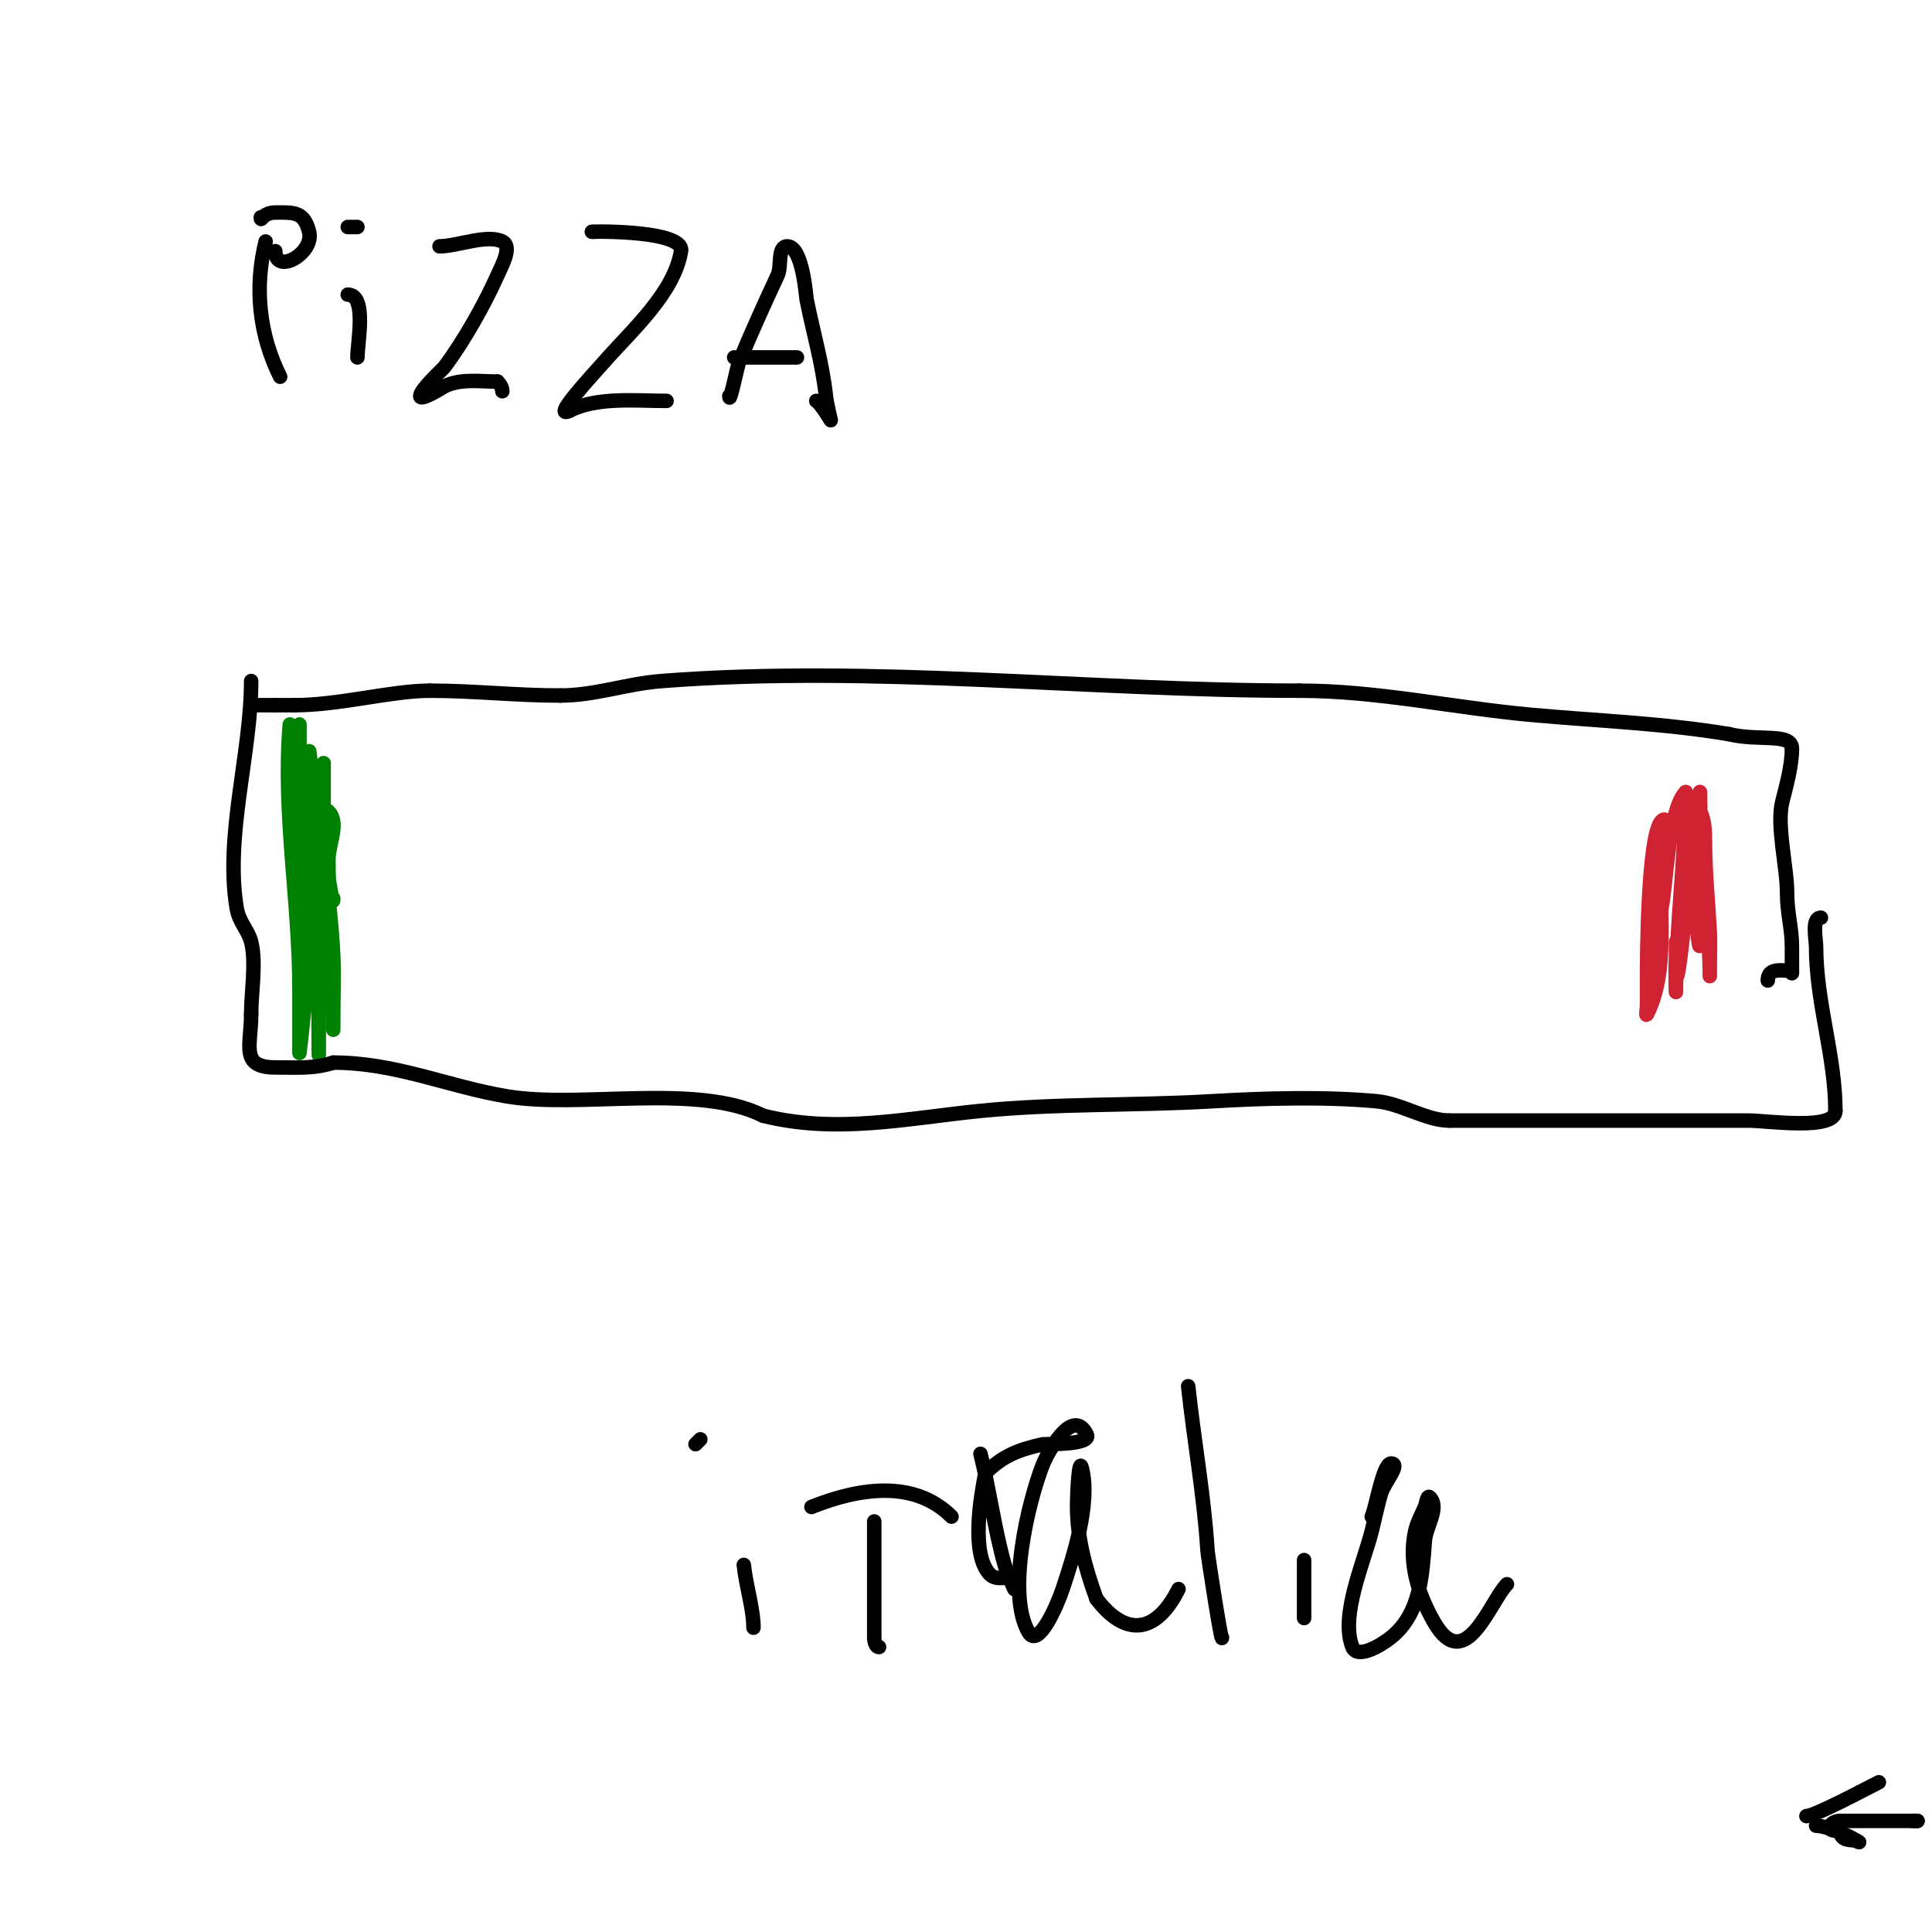 <svg viewBox='0 0 400 400' version='1.1' xmlns='http://www.w3.org/2000/svg' xmlns:xlink='http://www.w3.org/1999/xlink'><g fill='none' stroke='#000000' stroke-width='3' stroke-linecap='round' stroke-linejoin='round'><path d='M55,50c-2.366,9.464 -1.365,19.269 3,28'/><path d='M54,45c0,1.154 0.256,-1 3,-1c3.811,0 5.928,-0.286 7,4c1.108,4.431 -7,9.016 -7,4'/><path d='M72,61c4.031,0 2,9.995 2,13'/><path d='M72,47c0.667,0 1.333,0 2,0'/><path d='M91,51c3.574,0 9.87,-2.565 13,-1c2.108,1.054 -0.043,4.846 -1,7c-2.687,6.045 -6.967,13.622 -11,19c-0.347,0.463 -5,4.663 -5,6c0,1.174 4.947,-1.974 5,-2c3.33,-1.665 7.411,-1 11,-1'/><path d='M103,79c0.527,0.527 1,1.255 1,2'/><path d='M123,48c-3.952,0 18.795,-0.773 18,4c-1.456,8.738 -10.235,16.411 -16,23c-1.98,2.263 -11.185,12.092 -7,10'/><path d='M118,85c5.699,-2.849 13.583,-2 20,-2'/><path d='M151,82c0,2.006 1.673,-6.215 2,-7c2.55,-6.12 5.181,-11.959 8,-18c0.892,-1.91 -0.108,-6 2,-6c3.192,0 3.886,10.428 4,11c1.406,7.029 3.227,13.042 4,20c0.188,1.689 1,5 1,5c0,0 -2.14,-3.57 -3,-4'/><path d='M152,74c4.333,0 8.667,0 13,0'/></g>
<g fill='none' stroke='#008000' stroke-width='3' stroke-linecap='round' stroke-linejoin='round'><path d='M60,150c-1.522,18.266 2,36.556 2,55c0,4.333 0,13 0,13c0,0 0.824,-6.655 1,-10c0.774,-14.713 -1,-29.319 -1,-44c0,-5.829 0,-14 0,-14c0,0 -0.349,6.685 0,10c0.356,3.381 1.706,6.613 2,10c1.357,15.609 2,32.339 2,48c0,2 0,-4 0,-6c0,-5.667 0,-11.333 0,-17c0,-5 0,-10 0,-15'/><path d='M66,180c0,-4 -0.2,-8.005 0,-12c0.167,-3.346 1,-10 1,-10c0,0 0,1.333 0,2c0,9.333 0,18.667 0,28c0,4.667 0,9.333 0,14c0,2 0,8 0,6c0,-10 0,-20 0,-30c0,-2.667 -0.265,-5.347 0,-8c0.074,-0.742 0.473,-2.527 1,-2c2.357,2.357 0,6.667 0,10c0,11.683 1,23.278 1,35c0,1 0,-2 0,-3c0,-4 0.182,-8.004 0,-12c-0.563,-12.392 -3,-24.567 -3,-37'/><path d='M66,161c0,5.457 0.73,10.593 1,16c0.216,4.328 -0.216,8.672 0,13c0.219,4.371 2.123,19.85 1,3c-0.833,-12.489 -4,-24.497 -4,-37c0,-2.357 0.428,4.713 1,7c1.033,4.132 4,27.261 4,23'/></g>
<g fill='none' stroke='#cf2233' stroke-width='3' stroke-linecap='round' stroke-linejoin='round'><path d='M345,173c-2.894,11.577 1.493,26.013 -4,37c-0.298,0.596 0,-1.333 0,-2c0,-2 0,-4 0,-6c0,-3.364 0.124,-29.124 3,-32c1.9,-1.9 1.243,5.324 1,8c-0.596,6.552 -3,13.477 -3,20c0,1.054 0.793,-1.966 1,-3c0.462,-2.311 0.538,-4.689 1,-7c1.024,-5.12 1.476,-20.476 5,-24'/><path d='M349,164c0,13.75 -2,27.242 -2,41c0,2 -0.181,-4.008 0,-6c0.184,-2.019 0.713,-3.993 1,-6c1.224,-8.568 -0.002,-17.996 4,-26c0.149,-0.298 -0.149,0.702 0,1c0.907,1.814 1,3.972 1,6c0,6.342 0.648,12.668 1,19c0.111,1.997 0,4 0,6c0,1 0,4 0,3c0,-8.533 -1.501,-16.509 -2,-25c-0.243,-4.13 0,-22.39 0,-7c0,2.333 0,4.667 0,7'/><path d='M352,177c0,5.333 0,10.667 0,16c0,12.483 -2,-20.029 -2,-21c0,-0.667 0.083,1.338 0,2c-0.251,2.012 -0.856,3.978 -1,6c-0.19,2.66 0.177,5.339 0,8c-0.073,1.099 -2,20.574 -2,12c0,-1.667 0,-3.333 0,-5'/></g>
<g fill='none' stroke='#000000' stroke-width='3' stroke-linecap='round' stroke-linejoin='round'><path d='M52,146c-1.333,0 -1.333,0 0,0'/><path d='M52,146c1.667,0 3.333,0 5,0'/><path d='M57,146c1.333,0 2.667,0 4,0'/><path d='M61,146c9.315,0 20.081,-3 28,-3'/><path d='M89,143c9.097,0 17.714,1 27,1'/><path d='M116,144c7.202,0 13.615,-2.432 21,-3c43.881,-3.375 88.156,2 132,2'/><path d='M269,143c16.253,0 31.81,3.528 48,5c13.777,1.252 27.298,1.716 41,4'/><path d='M358,152c6.061,1.515 13,-0.371 13,3'/><path d='M371,155c0,3.592 -1.161,7.644 -2,11c-1.228,4.913 1,13.452 1,19c0,3.977 1,7.209 1,11c0,0.893 0,7.31 0,5'/><path d='M371,201c-1.985,0 -5,-0.776 -5,2'/><path d='M380,379c-2.167,0 -1,-2 1,-2'/><path d='M381,377c5.333,0 10.667,0 16,0'/><path d='M397,377c-0.333,0 -0.667,0 -1,0'/><path d='M376,378'/><path d='M376,378c3.547,0 11.637,4.819 8,3'/><path d='M384,381c-1.564,0 -3,-0.221 -3,-2'/><path d='M374,376c1.725,0 12.027,-5.513 15,-7'/><path d='M181,315c0,8 0,16 0,24c0,0.745 0.255,2 1,2'/><path d='M168,312c9.718,-3.887 21.234,-5.766 29,2'/><path d='M154,324c0.424,4.243 2,9.056 2,13'/><path d='M144,299l1,-1'/><path d='M203,301c1.883,7.531 2.936,15.777 5,23c0.493,1.726 2,5 2,5c0,0 0.471,-1.529 0,-2c-0.931,-0.931 -3.541,0.459 -5,-1c-4.076,-4.076 -1.965,-16.175 -1,-21'/><path d='M204,305c3.581,-3.581 6.834,-4.852 12,-6c0.282,-0.063 10.129,0.258 9,-2c-3.053,-6.107 -8.369,4.422 -9,6c-3.161,7.902 -7.689,27.185 -3,35c1.955,3.259 5.798,-5.394 7,-9c2.225,-6.675 5.823,-17.706 4,-25c-0.652,-2.607 -1,5.313 -1,8c0,6.472 1.788,12.918 4,19'/><path d='M227,331c5.733,7.645 12.178,7.645 17,-2'/><path d='M246,287c1.216,11.347 3.288,22.611 4,34c0.075,1.196 3,19.941 3,18'/><path d='M270,323c0,4 0,8 0,12'/><path d='M257,287'/><path d='M284,314c0.826,-1.652 2.308,-11 4,-11c2.108,0 -1.38,3.985 -2,6c-0.808,2.627 -1.333,5.333 -2,8c-1.608,6.433 -6.59,17.524 -4,24c1.021,2.552 5.854,-0.283 8,-2c6.172,-4.938 6.472,-13.133 7,-20c0.232,-3.01 3.134,-6.866 1,-9c-0.527,-0.527 -0.706,1.315 -1,2c-0.707,1.65 -1.611,3.248 -2,5c-1.472,6.626 0.698,13.34 4,19c6.388,10.95 11.562,-4.562 15,-8'/><path d='M52,141c0,15.053 -5.502,31.99 -3,47c0.497,2.982 2.413,4.651 3,7c1.085,4.339 0,10.431 0,15'/><path d='M52,210c0,6.525 -2.348,11 5,11c4.164,0 8.012,0.329 12,-1'/><path d='M69,220c12.943,0 23.716,4.953 36,7c15.281,2.547 39.307,-2.847 53,4'/><path d='M158,231c15.178,3.795 29.746,0.525 45,-1c15.731,-1.573 32.184,-1.07 48,-2c10.877,-0.64 23.133,-0.988 34,0c5.097,0.463 10.34,4 15,4'/><path d='M300,232c20.667,0 41.333,0 62,0c3.854,0 18,2.147 18,-2'/><path d='M380,230c0,-11.311 -4,-22.446 -4,-34c0,-1.52 -0.982,-6 1,-6'/></g>
</svg>